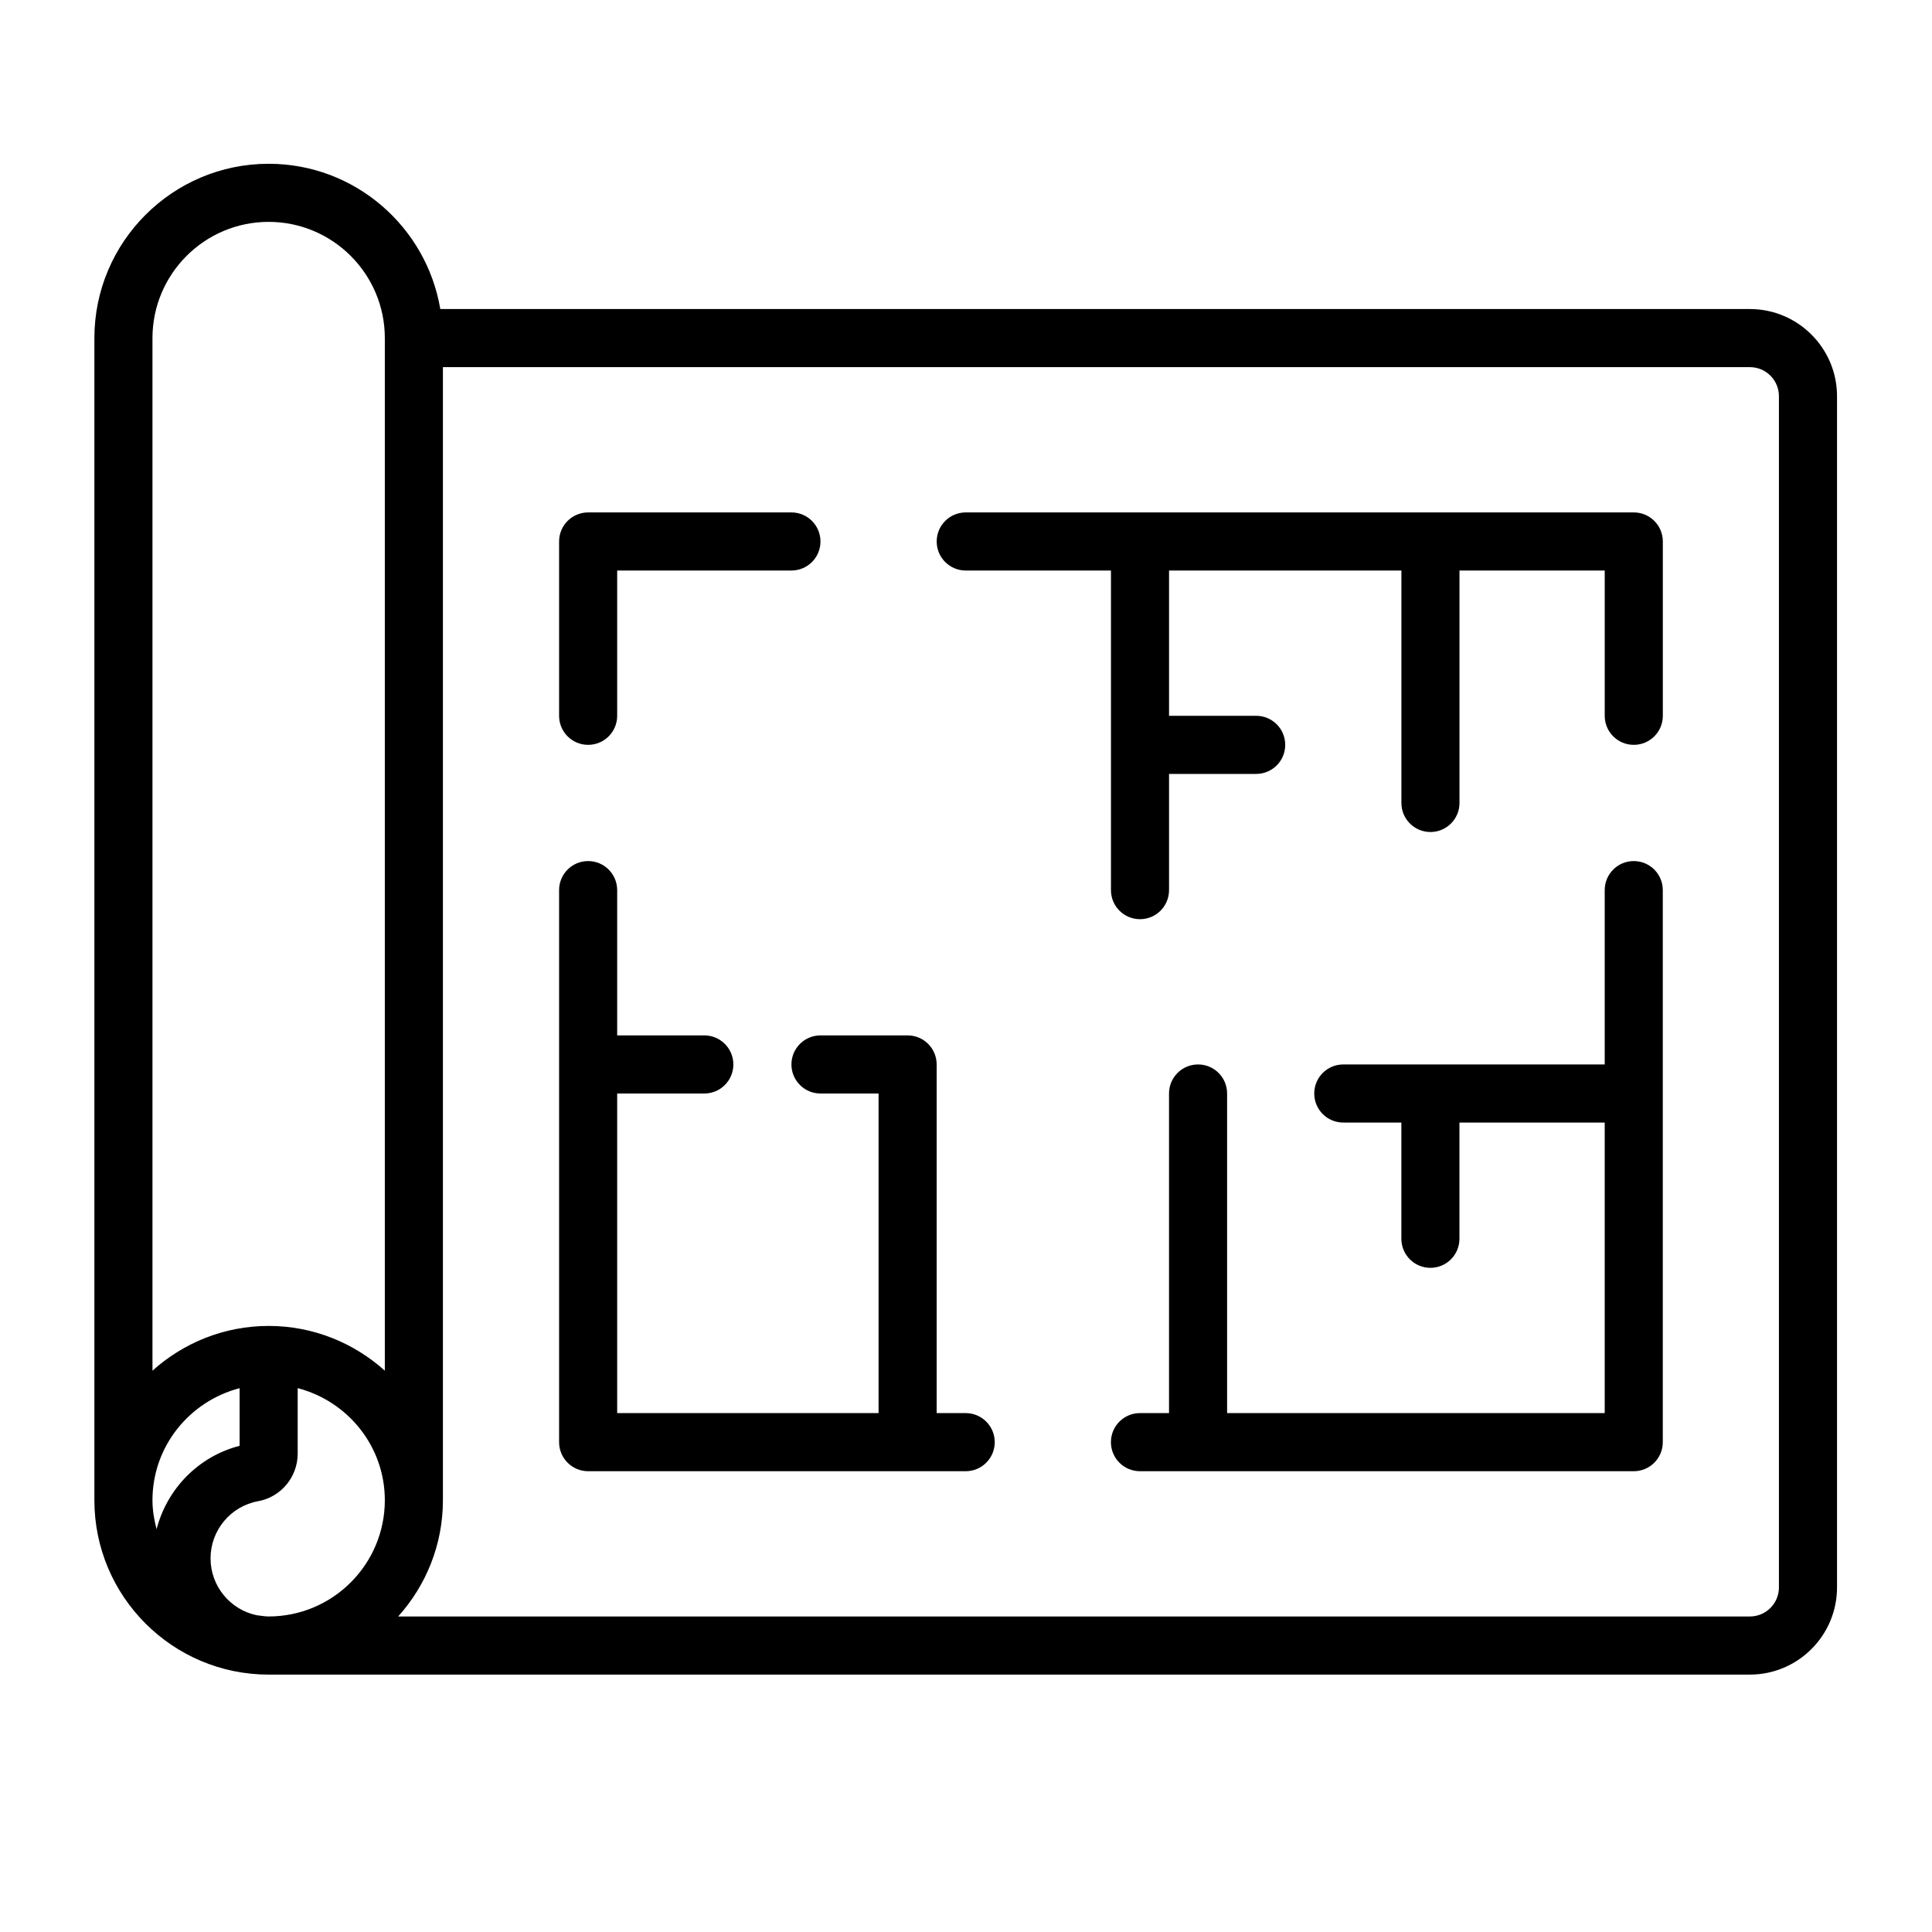 <?xml version="1.0" encoding="UTF-8"?>
<svg xmlns="http://www.w3.org/2000/svg" xmlns:xlink="http://www.w3.org/1999/xlink" width="500" zoomAndPan="magnify" viewBox="0 0 375 375" height="500" preserveAspectRatio="xMidYMid meet" version="1.2">
  <defs>
    <clipPath id="e816cae508">
      <path d="M 18.316 31.789 L 356.566 31.789 L 356.566 325.039 L 18.316 325.039 Z M 18.316 31.789 "></path>
    </clipPath>
  </defs>
  <g id="ba3ad1459a">
    <g clip-rule="nonzero" clip-path="url(#e816cae508)">
      <path style=" stroke:none;fill-rule:nonzero;fill:#000000;fill-opacity:1;" d="M 339.652 59.984 L 85.461 59.984 C 82.766 44.008 68.875 31.789 52.145 31.789 C 33.488 31.789 18.32 46.961 18.32 65.625 L 18.32 291.199 C 18.32 309.863 33.488 325.039 52.145 325.039 L 339.652 325.039 C 348.977 325.039 356.566 317.445 356.566 308.117 L 356.566 76.902 C 356.566 67.574 348.977 59.984 339.652 59.984 Z M 52.145 43.066 C 64.582 43.066 74.695 53.184 74.695 65.625 L 74.695 266.047 C 68.699 260.668 60.812 257.363 52.145 257.363 C 43.473 257.363 35.586 260.668 29.594 266.047 L 29.594 65.625 C 29.594 53.184 39.707 43.066 52.145 43.066 Z M 46.508 269.445 L 46.508 280.633 C 38.484 282.695 32.418 289 30.391 296.824 C 29.922 295.012 29.594 293.152 29.594 291.199 C 29.594 280.719 36.809 271.965 46.508 269.445 Z M 49.871 313.527 C 44.738 312.473 40.867 307.914 40.867 302.48 C 40.867 297.043 44.746 292.363 50.098 291.383 C 54.551 290.57 57.781 286.684 57.781 282.133 L 57.781 269.438 C 67.477 271.957 74.695 280.711 74.695 291.195 C 74.695 303.637 64.582 313.754 52.145 313.754 C 51.367 313.754 50.633 313.602 49.871 313.52 Z M 345.289 308.117 C 345.289 311.23 342.766 313.758 339.652 313.758 L 77.285 313.758 C 82.664 307.762 85.969 299.875 85.969 291.199 L 85.969 71.262 L 339.652 71.262 C 342.766 71.262 345.289 73.789 345.289 76.902 Z M 345.289 308.117 "></path>
    </g>
    <path style=" stroke:none;fill-rule:nonzero;fill:#000000;fill-opacity:1;" d="M 114.156 144.574 C 117.27 144.574 119.793 142.055 119.793 138.938 L 119.793 110.738 L 153.617 110.738 C 156.73 110.738 159.254 108.219 159.254 105.102 C 159.254 101.98 156.73 99.461 153.617 99.461 L 114.156 99.461 C 111.043 99.461 108.52 101.98 108.52 105.102 L 108.52 138.938 C 108.52 142.055 111.043 144.574 114.156 144.574 Z M 114.156 144.574 "></path>
    <path style=" stroke:none;fill-rule:nonzero;fill:#000000;fill-opacity:1;" d="M 317.109 99.461 L 187.449 99.461 C 184.336 99.461 181.812 101.98 181.812 105.102 C 181.812 108.219 184.336 110.738 187.449 110.738 L 215.637 110.738 L 215.637 172.773 C 215.637 175.891 218.156 178.414 221.273 178.414 C 224.391 178.414 226.91 175.891 226.91 172.773 L 226.91 150.215 L 243.824 150.215 C 246.941 150.215 249.461 147.695 249.461 144.574 C 249.461 141.457 246.941 138.938 243.824 138.938 L 226.91 138.938 L 226.91 110.738 L 272.012 110.738 L 272.012 155.855 C 272.012 158.973 274.531 161.492 277.648 161.492 C 280.766 161.492 283.285 158.973 283.285 155.855 L 283.285 110.738 L 311.477 110.738 L 311.477 138.938 C 311.477 142.055 313.996 144.574 317.113 144.574 C 320.234 144.574 322.754 142.055 322.754 138.938 L 322.754 105.102 C 322.754 101.98 320.234 99.461 317.113 99.461 Z M 317.109 99.461 "></path>
    <path style=" stroke:none;fill-rule:nonzero;fill:#000000;fill-opacity:1;" d="M 317.109 167.133 C 313.992 167.133 311.473 169.652 311.473 172.773 L 311.473 206.609 L 260.73 206.609 C 257.613 206.609 255.094 209.129 255.094 212.25 C 255.094 215.367 257.613 217.887 260.73 217.887 L 272.004 217.887 L 272.004 240.445 C 272.004 243.562 274.523 246.086 277.641 246.086 C 280.758 246.086 283.277 243.562 283.277 240.445 L 283.277 217.887 L 311.473 217.887 L 311.473 274.281 L 238.18 274.281 L 238.18 212.25 C 238.18 209.129 235.66 206.609 232.543 206.609 C 229.426 206.609 226.906 209.129 226.906 212.25 L 226.906 274.281 L 221.266 274.281 C 218.148 274.281 215.629 276.805 215.629 279.922 C 215.629 283.039 218.148 285.562 221.266 285.562 L 317.109 285.562 C 320.227 285.562 322.746 283.039 322.746 279.922 L 322.746 172.773 C 322.746 169.652 320.227 167.133 317.109 167.133 Z M 317.109 167.133 "></path>
    <path style=" stroke:none;fill-rule:nonzero;fill:#000000;fill-opacity:1;" d="M 187.441 274.281 L 181.805 274.281 L 181.805 206.609 C 181.805 203.492 179.281 200.969 176.168 200.969 L 159.254 200.969 C 156.145 200.969 153.617 203.492 153.617 206.609 C 153.617 209.727 156.145 212.25 159.254 212.25 L 170.531 212.25 L 170.531 274.281 L 119.793 274.281 L 119.793 212.25 L 136.707 212.25 C 139.816 212.25 142.344 209.727 142.344 206.609 C 142.344 203.492 139.816 200.969 136.707 200.969 L 119.793 200.969 L 119.793 172.773 C 119.793 169.652 117.27 167.133 114.156 167.133 C 111.043 167.133 108.52 169.652 108.52 172.773 L 108.52 279.922 C 108.52 283.039 111.043 285.562 114.156 285.562 L 187.441 285.562 C 190.555 285.562 193.078 283.039 193.078 279.922 C 193.078 276.805 190.555 274.281 187.441 274.281 Z M 187.441 274.281 "></path>
  </g>
</svg>
